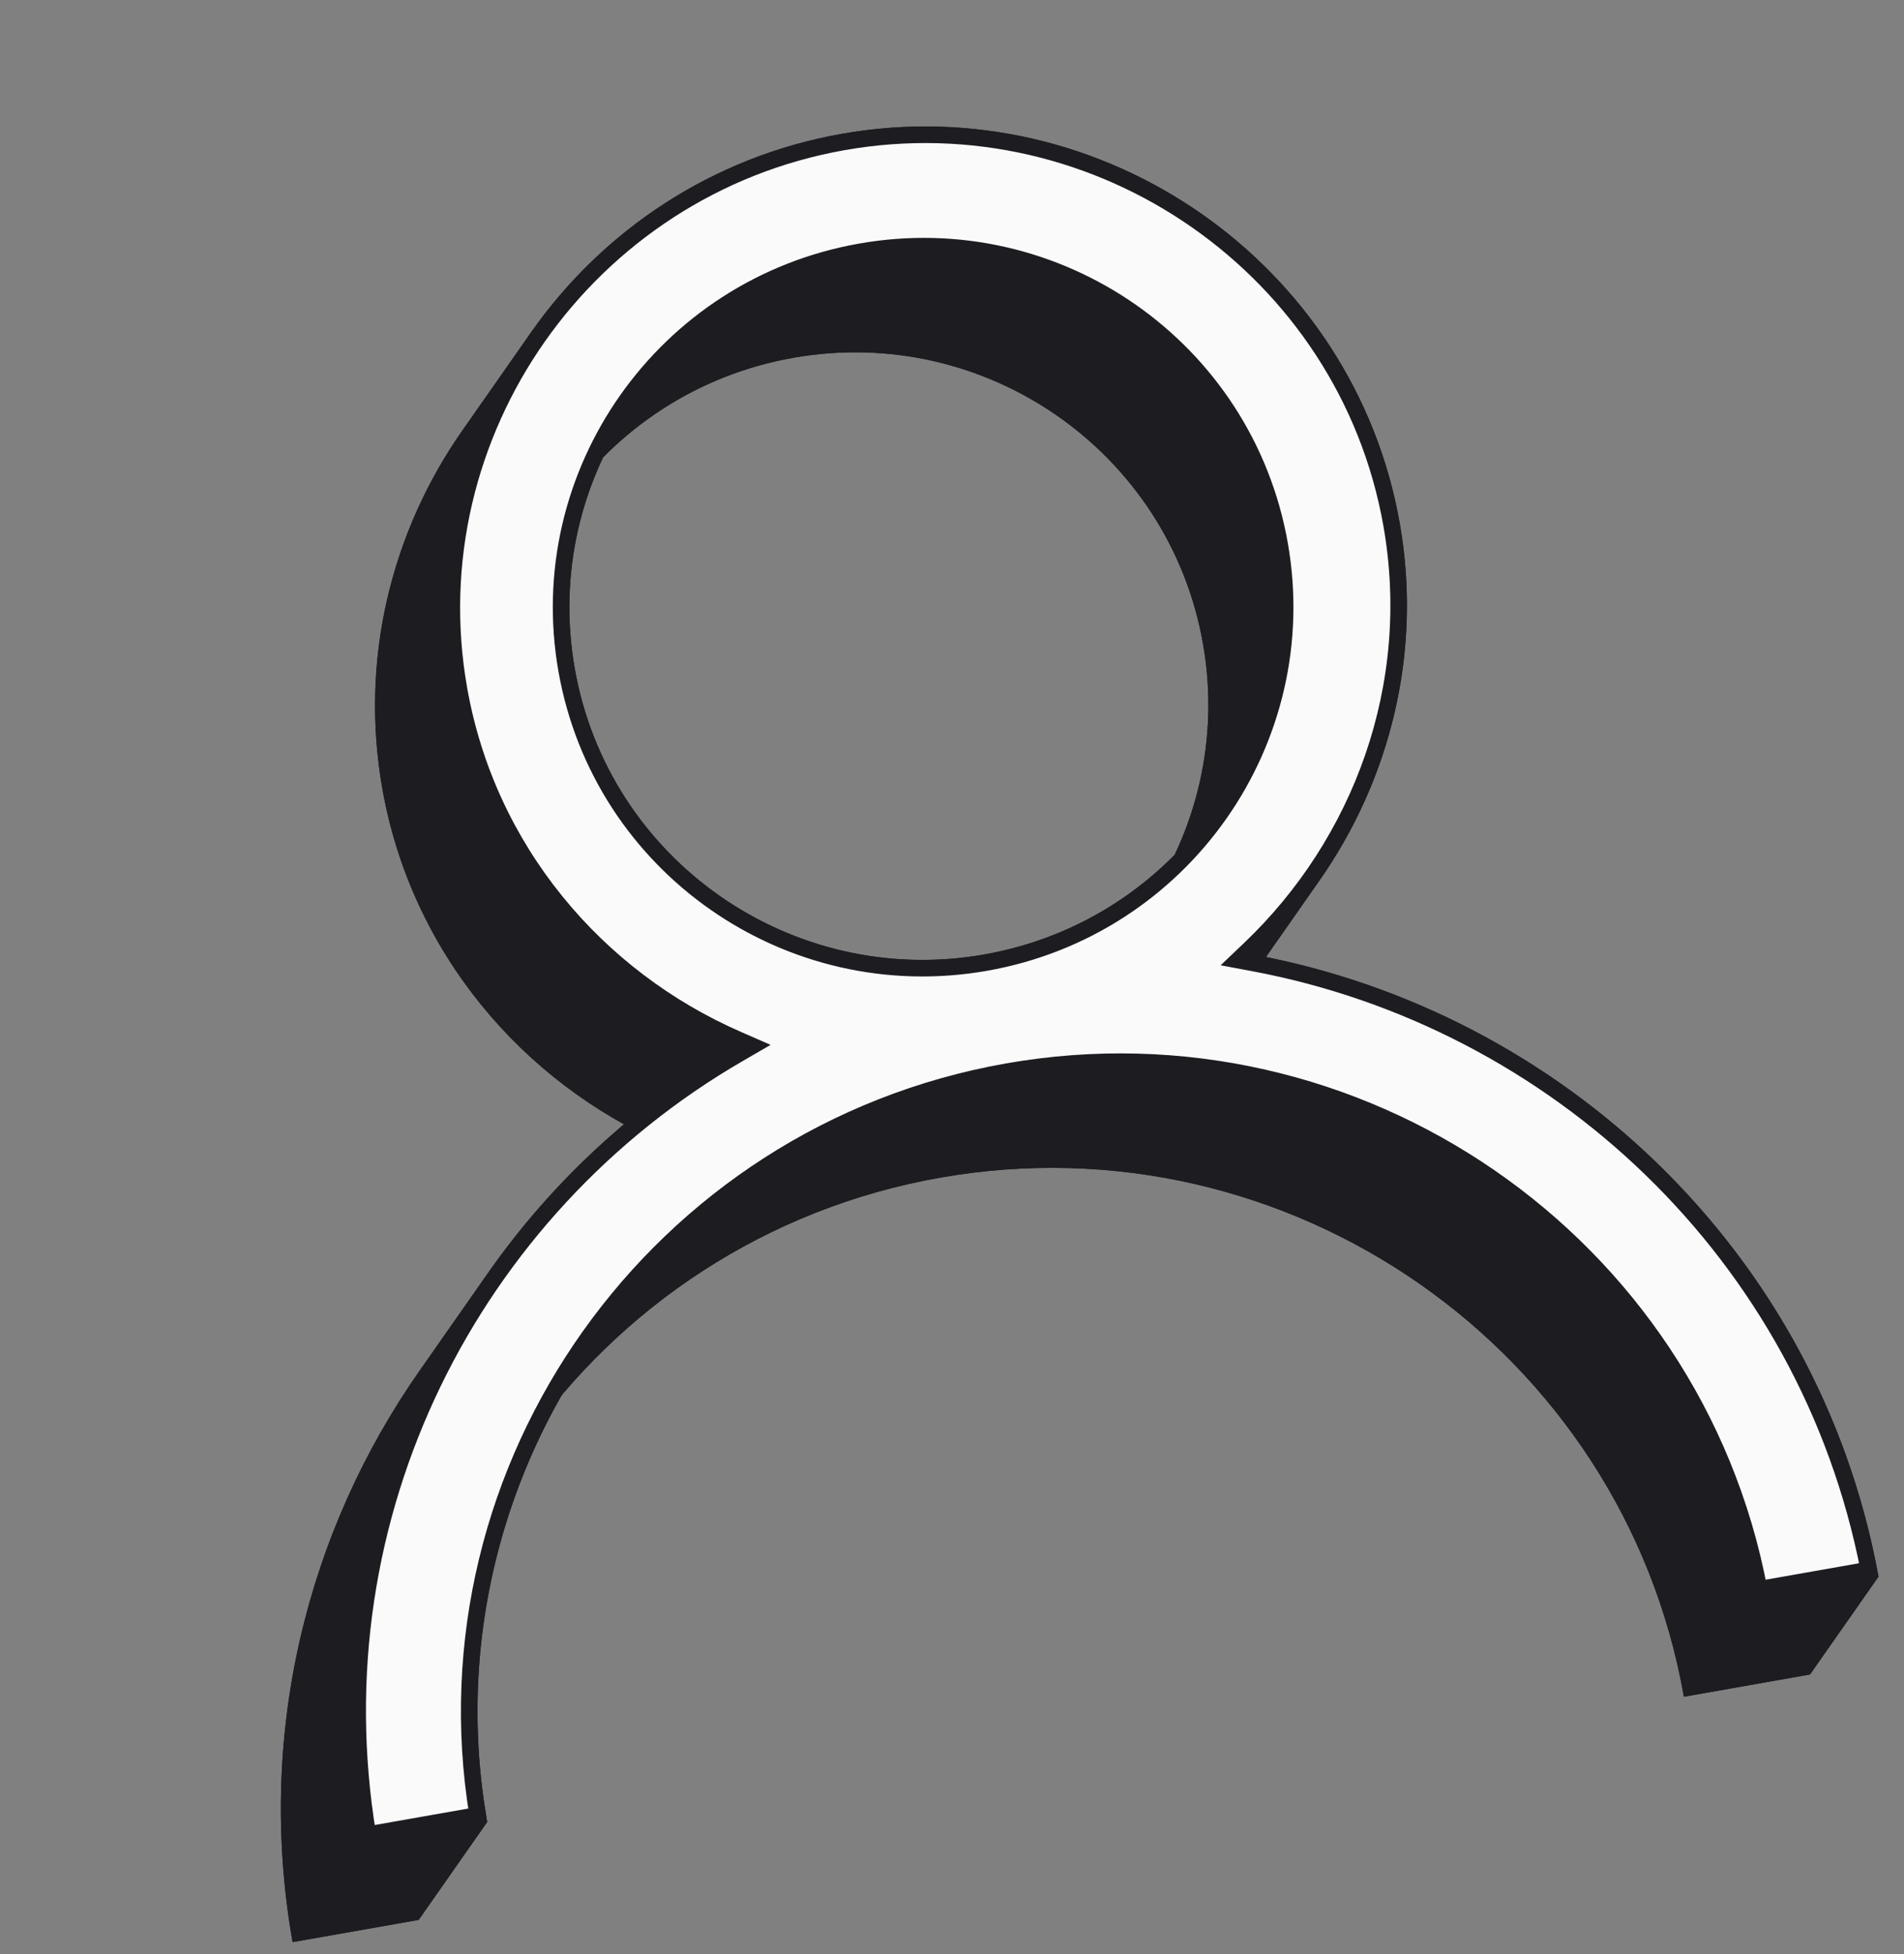 <?xml version="1.0" encoding="UTF-8"?> <svg xmlns="http://www.w3.org/2000/svg" width="115" height="118" viewBox="0 0 115 118" fill="none"><rect x="0" y="0" width="115" height="118" fill="#808080" stroke="none"/> <path d="M71.692 63.575C73.124 62.211 74.414 60.71 75.544 59.097C79.811 53.007 81.785 45.33 80.404 37.498C77.636 21.802 62.459 11.213 46.711 13.99C38.821 15.381 32.214 19.875 27.932 25.988C23.667 32.077 21.709 39.771 23.09 47.604C24.837 57.51 31.543 65.348 40.195 69.128C34.251 72.578 29.203 77.259 25.348 82.763C18.553 92.462 15.458 104.715 17.673 117.273L25.289 115.93C23.444 105.471 26.04 95.219 31.716 87.109C37.421 78.958 46.236 72.971 56.783 71.112C77.824 67.401 98.009 81.485 101.707 102.455L109.323 101.112C105.746 81.58 90.275 67.063 71.692 63.575ZM69.133 54.744C65.995 59.228 61.139 62.517 55.316 63.544C43.698 65.592 32.619 57.862 30.577 46.283C29.559 40.508 30.981 34.864 34.103 30.403C37.241 25.919 42.097 22.63 47.92 21.603C59.538 19.555 70.617 27.285 72.659 38.863C73.677 44.638 72.255 50.283 69.133 54.744Z" fill="#1C1C21"></path> <path d="M50.849 8.08C66.597 5.303 81.774 15.892 84.541 31.588L80.403 37.498C77.636 21.802 62.459 11.213 46.711 13.99L50.849 8.08Z" fill="#1C1C21"></path> <path d="M76.796 32.954C74.755 21.375 63.676 13.645 52.058 15.693L47.92 21.603C59.538 19.555 70.617 27.285 72.658 38.863L76.796 32.954Z" fill="#1C1C21"></path> <path d="M84.541 31.588C85.922 39.42 83.948 47.097 79.682 53.187L75.553 59.084C79.813 52.997 81.784 45.325 80.403 37.498L84.541 31.588Z" fill="#1C1C21"></path> <path d="M32.07 20.078C36.352 13.966 42.959 9.471 50.849 8.08L46.711 13.99C38.821 15.381 32.214 19.875 27.932 25.988L32.07 20.078Z" fill="#1C1C21"></path> <path d="M73.27 48.835C76.393 44.373 77.815 38.729 76.796 32.954L72.659 38.863C73.677 44.638 72.255 50.283 69.132 54.744L73.27 48.835Z" fill="#1C1C21"></path> <path d="M52.058 15.693C46.235 16.72 41.379 20.009 38.241 24.493L34.108 30.395C37.246 25.915 42.1 22.629 47.92 21.603L52.058 15.693Z" fill="#1C1C21"></path> <path d="M79.682 53.187C78.552 54.8 77.261 56.301 75.83 57.665L71.692 63.574C73.124 62.211 74.414 60.709 75.544 59.096L79.682 53.187Z" fill="#1C1C21"></path> <path d="M59.453 57.634C65.273 56.608 70.127 53.322 73.265 48.842L69.132 54.744C65.994 59.228 61.139 62.517 55.315 63.544L59.453 57.634Z" fill="#1C1C21"></path> <path d="M38.241 24.493C35.118 28.954 33.697 34.599 34.715 40.374L30.577 46.283C29.558 40.508 30.98 34.864 34.103 30.403L38.241 24.493Z" fill="#1C1C21"></path> <path d="M27.228 41.694C25.847 33.865 27.802 26.175 32.063 20.088L27.932 25.988C23.666 32.077 21.709 39.771 23.09 47.603L27.228 41.694Z" fill="#1C1C21"></path> <path d="M75.83 57.665C94.413 61.154 109.883 75.67 113.461 95.203L109.323 101.112C105.745 81.58 90.275 67.063 71.692 63.575L75.83 57.665Z" fill="#1C1C21"></path> <path d="M34.715 40.374C36.756 51.953 47.836 59.683 59.453 57.634L55.315 63.544C43.698 65.592 32.618 57.862 30.577 46.283L34.715 40.374Z" fill="#1C1C21"></path> <path d="M113.461 95.203L105.845 96.546L101.707 102.455L109.323 101.112L113.461 95.203Z" fill="#1C1C21"></path> <path d="M105.845 96.546C102.147 75.575 81.962 61.492 60.921 65.202L56.783 71.111C77.824 67.401 98.009 81.485 101.707 102.455L105.845 96.546Z" fill="#1C1C21"></path> <path d="M44.333 63.219C35.68 59.438 28.974 51.6 27.228 41.694L23.09 47.604C24.837 57.51 31.543 65.348 40.195 69.128L44.333 63.219Z" fill="#1C1C21"></path> <path d="M60.92 65.202C50.374 67.061 41.558 73.049 35.854 81.199L31.726 87.095C37.43 78.951 46.242 72.97 56.783 71.111L60.92 65.202Z" fill="#1C1C21"></path> <path d="M29.486 76.853C33.342 71.35 38.389 66.668 44.333 63.219L40.195 69.128C34.251 72.578 29.204 77.259 25.348 82.763L29.486 76.853Z" fill="#1C1C21"></path> <path d="M35.854 81.199C30.178 89.309 27.582 99.561 29.426 110.02L25.288 115.93C23.444 105.471 26.04 95.219 31.716 87.109L35.854 81.199Z" fill="#1C1C21"></path> <path d="M21.81 111.363C19.598 98.813 22.687 86.568 29.473 76.871L25.348 82.763C18.553 92.462 15.458 104.715 17.672 117.273L21.81 111.363Z" fill="#1C1C21"></path> <path d="M29.426 110.02L21.81 111.363L17.672 117.273L25.288 115.93L29.426 110.02Z" fill="#1C1C21"></path> <path d="M75.485 57.303L74.778 57.976L75.738 58.156C93.97 61.579 109.169 75.728 112.876 94.798L106.247 95.967C102.275 74.995 81.98 60.981 60.834 64.709C39.688 68.438 25.411 88.548 28.851 109.614L22.219 110.783C19.03 91.492 28.474 72.999 44.584 63.651L45.438 63.156L44.533 62.76C36.024 59.042 29.436 51.338 27.721 41.607C25.001 26.185 35.458 11.302 50.936 8.573C66.414 5.843 81.33 16.253 84.049 31.675C85.765 41.405 82.21 50.899 75.485 57.303ZM34.223 40.461C36.312 52.313 47.652 60.223 59.54 58.126C71.428 56.03 79.379 44.719 77.289 32.867C75.199 21.015 63.859 13.105 51.971 15.201C40.083 17.297 32.133 28.608 34.223 40.461Z" fill="#FAFAFA" stroke="#1C1C21"></path> </svg> 